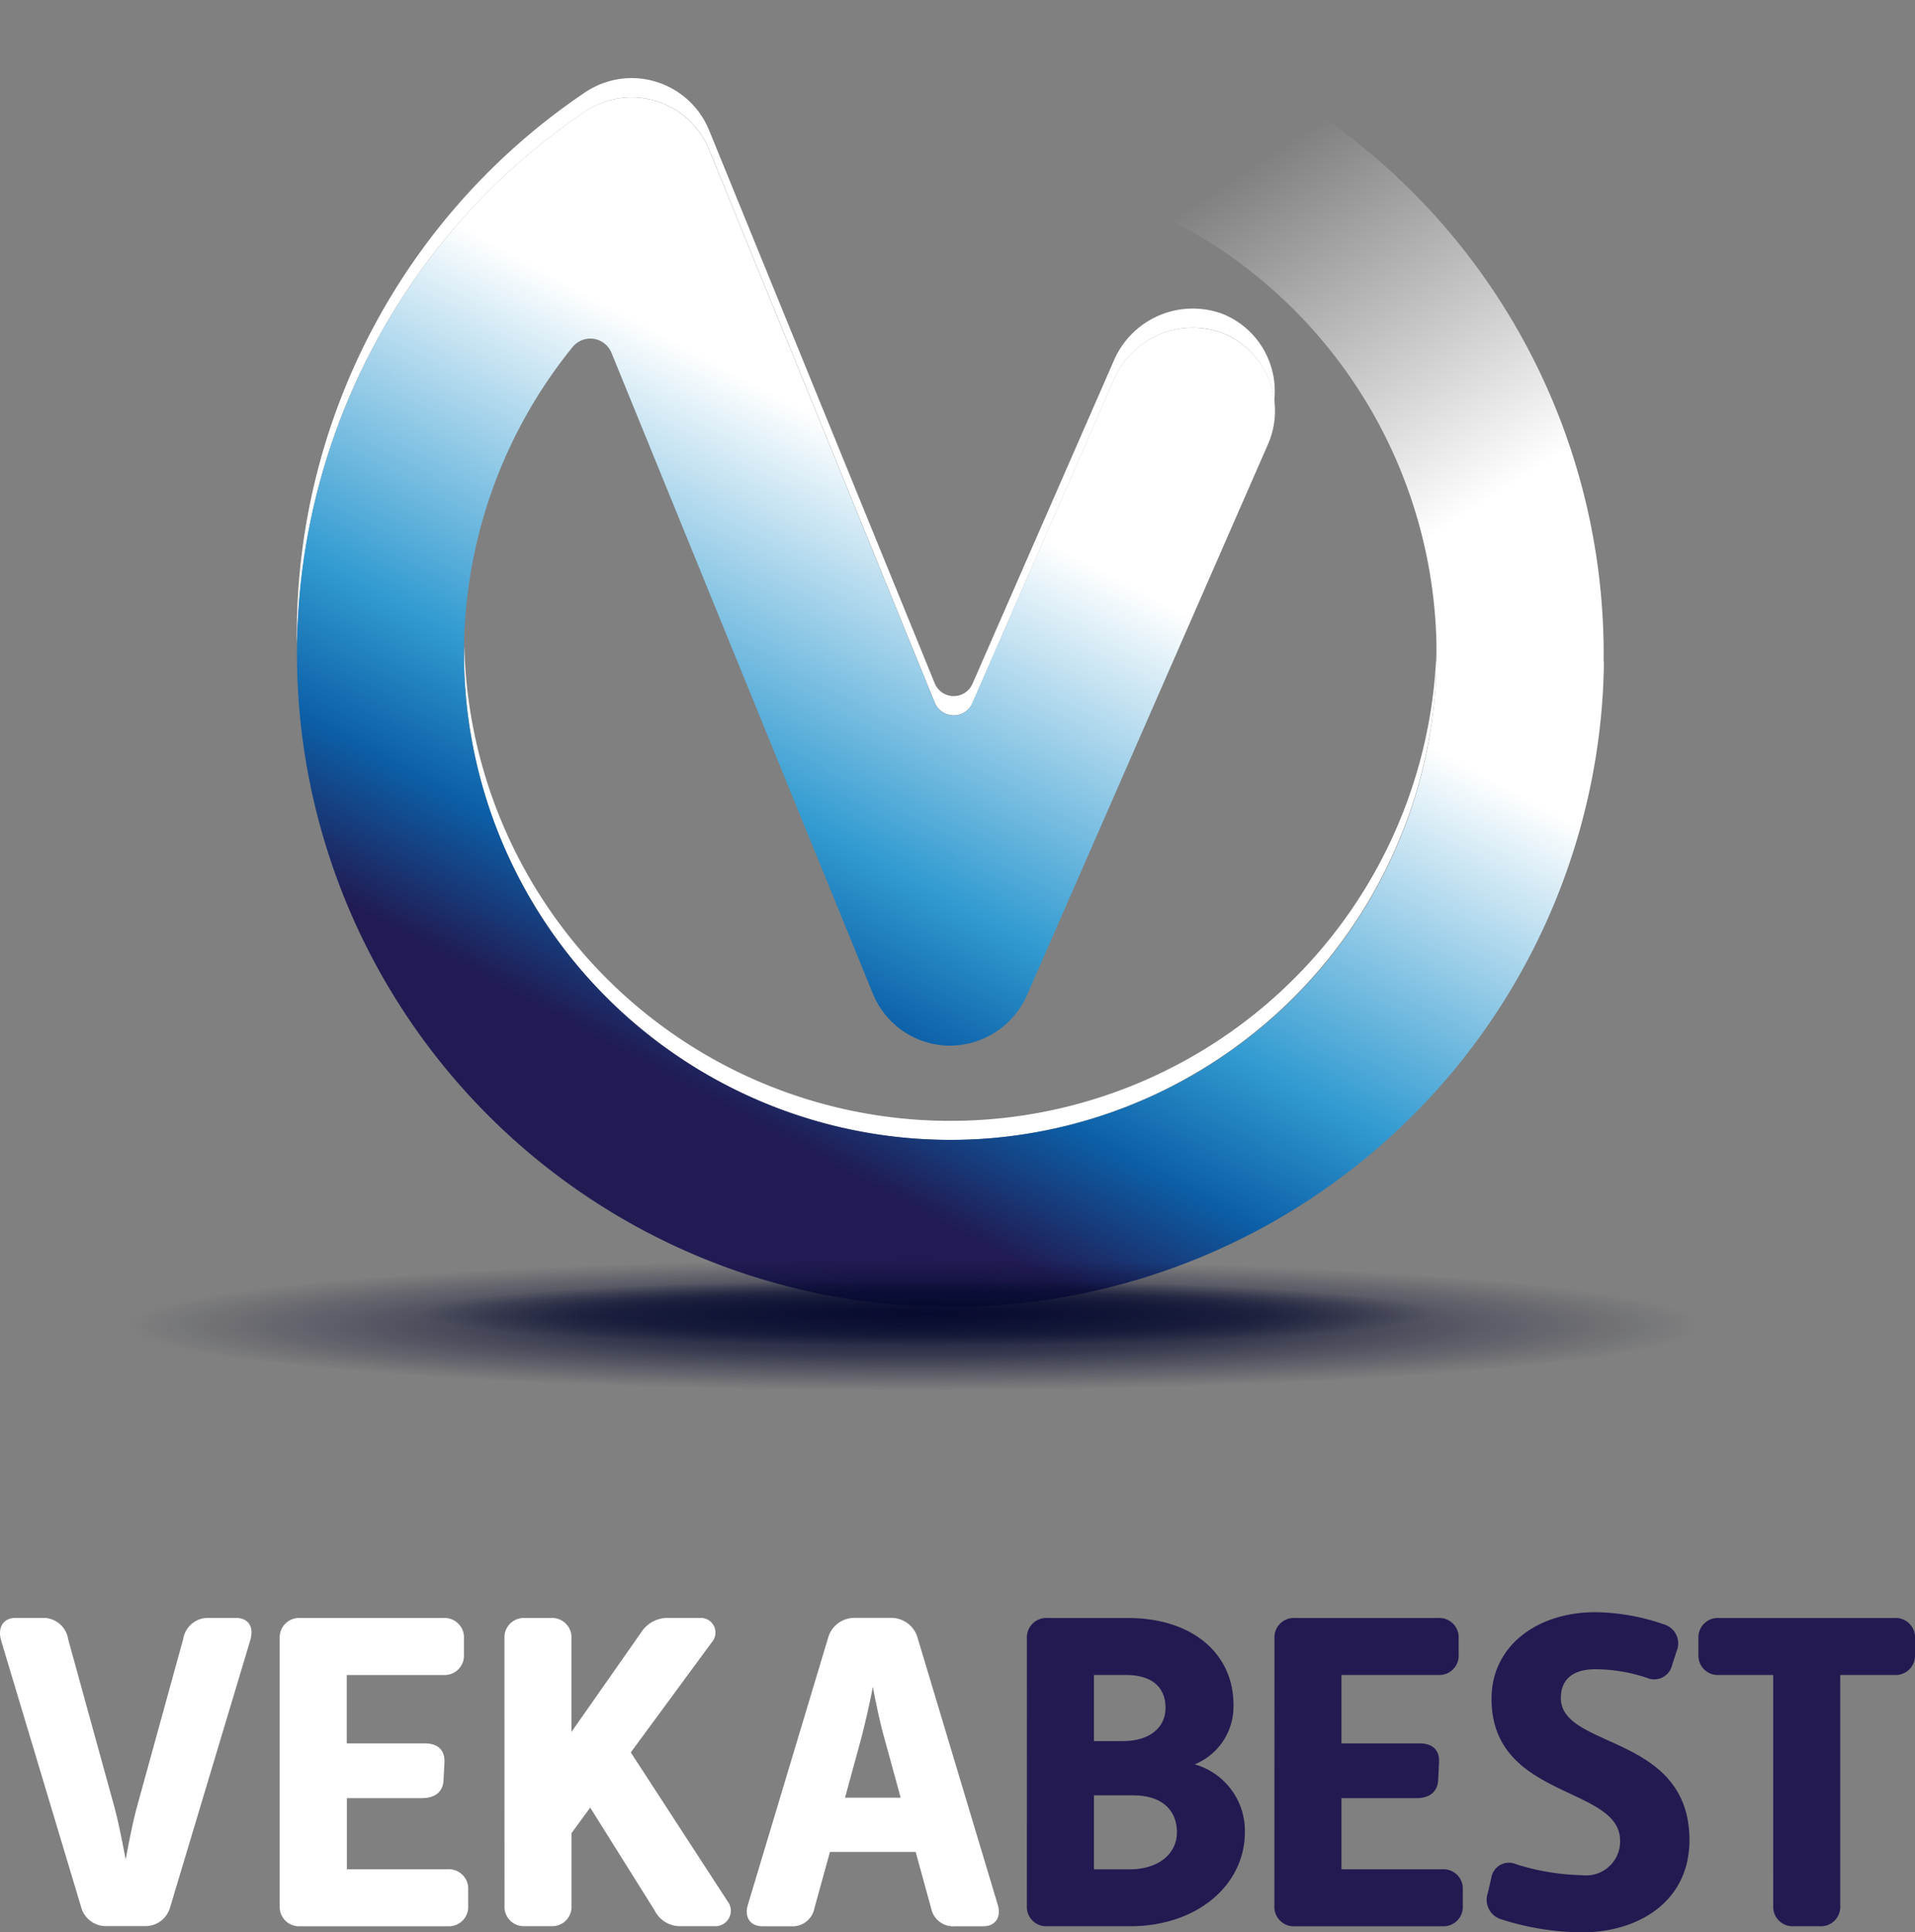 <svg xmlns="http://www.w3.org/2000/svg" xmlns:xlink="http://www.w3.org/1999/xlink" width="77.65" height="78.342" viewBox="0 0 77.65 78.342">
  <rect x="0" y="0" width="77.65" height="78.342" fill="#808080" stroke="none"/>
  <defs>
    <clipPath id="clip-path">
      <ellipse id="Ellipse_6" data-name="Ellipse 6" cx="25.788" cy="1.73" rx="25.788" ry="1.73" fill="none"/>
    </clipPath>
    <linearGradient id="linear-gradient" x1="0.917" y1="0.568" x2="0.646" y2="1.025" gradientUnits="objectBoundingBox">
      <stop offset="0" stop-color="#fff"/>
      <stop offset="0.557" stop-color="#329bd1"/>
      <stop offset="0.778" stop-color="#0c5fa7"/>
      <stop offset="1" stop-color="#211b53"/>
    </linearGradient>
    <linearGradient id="linear-gradient-2" x1="0.5" y1="0.26" x2="0.841" y2="0.744" gradientUnits="objectBoundingBox">
      <stop offset="0" stop-color="#fff" stop-opacity="0"/>
      <stop offset="1" stop-color="#fff"/>
    </linearGradient>
    <radialGradient id="radial-gradient" cx="0.5" cy="0.5" r="0.454" gradientUnits="objectBoundingBox">
      <stop offset="0" stop-color="#060a2e"/>
      <stop offset="0.426" stop-color="#060b2f" stop-opacity="0.769"/>
      <stop offset="1" stop-color="#05082b" stop-opacity="0"/>
    </radialGradient>
    <radialGradient id="radial-gradient-2" cx="0.5" cy="0.5" r="0.454" gradientUnits="objectBoundingBox">
      <stop offset="0" stop-color="#060a2e"/>
      <stop offset="0.67" stop-color="#060b2f" stop-opacity="0.518"/>
      <stop offset="1" stop-color="#05082b" stop-opacity="0"/>
    </radialGradient>
  </defs>
  <g id="Group_4203" data-name="Group 4203" transform="translate(-190.79 -354.057)">
    <g id="Group_4195" data-name="Group 4195" transform="translate(190.79 354.057)">
      <g id="VKB" transform="translate(0 0)">
        <g id="Group_1311" data-name="Group 1311" transform="translate(0 65.362)">
          <g id="Group_1303" data-name="Group 1303" transform="translate(0 0.24)">
            <path id="Path_807" data-name="Path 807" d="M326.908,851.7c-.148-.5.055-.923.592-.923h1.146a1.019,1.019,0,0,1,.98.869l1.849,6.711c.166.593.333,1.424.481,2.219.148-.795.314-1.626.481-2.219l1.849-6.711a1.019,1.019,0,0,1,.98-.869h1.146c.536,0,.758.37.592.923l-3.236,10.78a1.045,1.045,0,0,1-1.017.795h-1.59a1.045,1.045,0,0,1-1.017-.795Z" transform="translate(-326.861 -850.781)" fill="#fff"/>
          </g>
          <g id="Group_1304" data-name="Group 1304" transform="translate(11.342 0.24)">
            <path id="Path_808" data-name="Path 808" d="M337.288,851.613a.786.786,0,0,1,.832-.832h5.806a.786.786,0,0,1,.832.832v.647a.786.786,0,0,1-.832.832h-3.92v2.773h3.162c.5,0,.814.24.8.758l-.037.722c-.018.5-.37.739-.869.739h-3.051v2.885h4.087a.786.786,0,0,1,.832.832v.647a.786.786,0,0,1-.832.832H338.12a.786.786,0,0,1-.832-.832Z" transform="translate(-337.288 -850.781)" fill="#fff"/>
          </g>
          <g id="Group_1305" data-name="Group 1305" transform="translate(20.455 0.24)">
            <path id="Path_809" data-name="Path 809" d="M345.667,851.613a.786.786,0,0,1,.831-.832h1.054a.786.786,0,0,1,.832.832V855.4l2.811-4.013a1.282,1.282,0,0,1,1.147-.61h1.276a.594.594,0,0,1,.462.98l-3.291,4.474,3.92,6.029a.627.627,0,0,1-.536,1.016h-1.35a1.15,1.15,0,0,1-1.072-.647l-2.607-4.161-.758,1.036v2.94a.786.786,0,0,1-.832.832H346.5a.786.786,0,0,1-.831-.832Z" transform="translate(-345.667 -850.781)" fill="#fff"/>
          </g>
          <g id="Group_1306" data-name="Group 1306" transform="translate(30.283 0.24)">
            <path id="Path_810" data-name="Path 810" d="M358,851.576a1.107,1.107,0,0,1,1.071-.8h1.479a1.11,1.11,0,0,1,1.073.8l3.254,10.835c.148.5-.092.869-.592.869h-1.146a.908.908,0,0,1-.962-.721l-.629-2.293h-3.476l-.628,2.274a.9.9,0,0,1-.943.74h-1.165c-.5,0-.74-.37-.592-.869Zm2.939,6.49-.647-2.367c-.166-.573-.333-1.351-.48-2.126-.149.775-.333,1.553-.482,2.126l-.647,2.367Z" transform="translate(-354.702 -850.781)" fill="#fff"/>
          </g>
          <g id="Group_1307" data-name="Group 1307" transform="translate(41.639 0.24)">
            <path id="Path_811" data-name="Path 811" d="M365.142,851.613a.787.787,0,0,1,.833-.832h3.254c2.644,0,4.289,1.461,4.289,3.513a2.53,2.53,0,0,1-1.572,2.421,2.8,2.8,0,0,1,2.034,2.756c0,2.107-1.9,3.808-4.659,3.808h-3.347a.786.786,0,0,1-.833-.832Zm3.883,4.159c1.128,0,1.738-.573,1.738-1.349,0-.758-.462-1.331-1.609-1.331h-1.293v2.68Zm.277,5.2c1.2,0,1.923-.647,1.923-1.5,0-.87-.573-1.5-1.775-1.5h-1.589v3Z" transform="translate(-365.142 -850.781)" fill="#231a51"/>
          </g>
          <g id="Group_1308" data-name="Group 1308" transform="translate(51.677 0.24)">
            <path id="Path_812" data-name="Path 812" d="M374.371,851.613a.786.786,0,0,1,.832-.832h5.806a.786.786,0,0,1,.831.832v.647a.786.786,0,0,1-.831.832h-3.92v2.773h3.162c.5,0,.814.24.794.758l-.036.722c-.02.5-.37.739-.87.739h-3.05v2.885h4.086a.786.786,0,0,1,.833.832v.647a.786.786,0,0,1-.833.832H375.2a.786.786,0,0,1-.832-.832Z" transform="translate(-374.371 -850.781)" fill="#231a51"/>
          </g>
          <g id="Group_1309" data-name="Group 1309" transform="translate(60.297)">
            <path id="Path_813" data-name="Path 813" d="M382.328,861.949l.148-.647a.721.721,0,0,1,1-.518,9.536,9.536,0,0,0,2.68.444,1.377,1.377,0,0,0,1.535-1.4c0-2.239-5.213-1.665-5.213-5.751,0-2.163,1.867-3.513,4.216-3.513a8.775,8.775,0,0,1,2.791.5.8.8,0,0,1,.5,1.073l-.185.573a.744.744,0,0,1-1.017.518,6.677,6.677,0,0,0-2.088-.351c-1.054,0-1.406.536-1.406,1.164,0,2.089,5.214,1.443,5.214,5.769,0,2.5-2.09,3.735-4.345,3.735a10.9,10.9,0,0,1-3.309-.536A.825.825,0,0,1,382.328,861.949Z" transform="translate(-382.296 -850.56)" fill="#231a51"/>
          </g>
          <g id="Group_1310" data-name="Group 1310" transform="translate(68.868 0.24)">
            <path id="Path_814" data-name="Path 814" d="M393.208,853.092h-2.2a.786.786,0,0,1-.832-.832v-.647a.786.786,0,0,1,.832-.832h7.119a.786.786,0,0,1,.831.832v.647a.786.786,0,0,1-.831.832h-2.2v9.355a.786.786,0,0,1-.831.832h-1.055a.786.786,0,0,1-.831-.832Z" transform="translate(-390.176 -850.781)" fill="#231a51"/>
          </g>
        </g>
        <g id="Group_1323" data-name="Group 1323" transform="translate(12.036 3.168)">
          <g id="Group_1321" data-name="Group 1321" transform="translate(6.778 22.894)">
            <path id="Path_816" data-name="Path 816" d="M365.316,834.536a19.792,19.792,0,0,0,18.254-18.571c0-.082,0-.162.008-.243.018-.434.017-.865.008-1.293,0,.172,0,.344-.008.517,0,.08,0,.161-.008.241a19.718,19.718,0,0,1-39.4-.617c0,.1-.013.2-.013.3A19.742,19.742,0,0,0,365.316,834.536Z" transform="translate(-344.157 -814.429)" fill="#fff"/>
          </g>
          <g id="Group_1322" data-name="Group 1322">
            <path id="Path_817" data-name="Path 817" d="M349.558,794.774a3.441,3.441,0,0,1,1.755-.612,3.4,3.4,0,0,1,3.329,2.107l9.15,22.428a.831.831,0,0,0,1.53.02l5.722-13.081a3.484,3.484,0,0,1,4.424-1.917,3.374,3.374,0,0,1,2.088,2.752,3.376,3.376,0,0,0-2.088-3.529,3.484,3.484,0,0,0-4.424,1.917l-5.722,13.081a.831.831,0,0,1-1.53-.02l-9.15-22.429a3.4,3.4,0,0,0-3.329-2.107,3.442,3.442,0,0,0-1.755.612,26.483,26.483,0,0,0-11.632,21.938c0,.14.009.28.011.42A26.479,26.479,0,0,1,349.558,794.774Z" transform="translate(-337.926 -793.381)" fill="#fff"/>
          </g>
        </g>
        <g id="Group_1326" data-name="Group 1326" transform="translate(12.036 3.945)">
          <g id="Group_1325" data-name="Group 1325" transform="translate(0 0)">
            <g id="Group_4198" data-name="Group 4198">
              <path id="Path_5582" data-name="Path 5582" d="M384.138,816.99c0,.252-.008.5-.022.757A19.722,19.722,0,1,1,349.1,804.23a.927.927,0,0,1,1.583.221l10.6,25.987a3.388,3.388,0,0,0,3.094,2.109,3.429,3.429,0,0,0,3.148-2.031l9.781-22.357a3.389,3.389,0,0,0-1.843-4.5,3.484,3.484,0,0,0-4.424,1.917l-5.722,13.08a.831.831,0,0,1-1.53-.018l-9.15-22.43a3.4,3.4,0,0,0-3.329-2.106,3.449,3.449,0,0,0-1.755.611A26.5,26.5,0,1,0,390.9,817.916c.014-.31.015-.618.018-.926Z" transform="translate(-337.926 -794.095)" fill="url(#linear-gradient)"/>
            </g>
          </g>
        </g>
        <path id="Path_5583" data-name="Path 5583" d="M362.647,797.245a19.741,19.741,0,0,1,19.613,20.579h6.78a26.524,26.524,0,0,0-26.479-27.357A3.388,3.388,0,0,0,359.176,794,3.465,3.465,0,0,0,362.647,797.245Z" transform="translate(-324.027 -790.468)" fill="url(#linear-gradient-2)"/>
      </g>
    </g>
    <ellipse id="Ellipse_45" data-name="Ellipse 45" cx="34.715" cy="2.934" rx="34.715" ry="2.934" transform="translate(193.134 404.852)" opacity="0.823" fill="url(#radial-gradient)"/>
    <ellipse id="Ellipse_46" data-name="Ellipse 46" cx="22.492" cy="1.467" rx="22.492" ry="1.467" transform="translate(205.846 405.83)" fill="url(#radial-gradient-2)"/>
  </g>
</svg>
